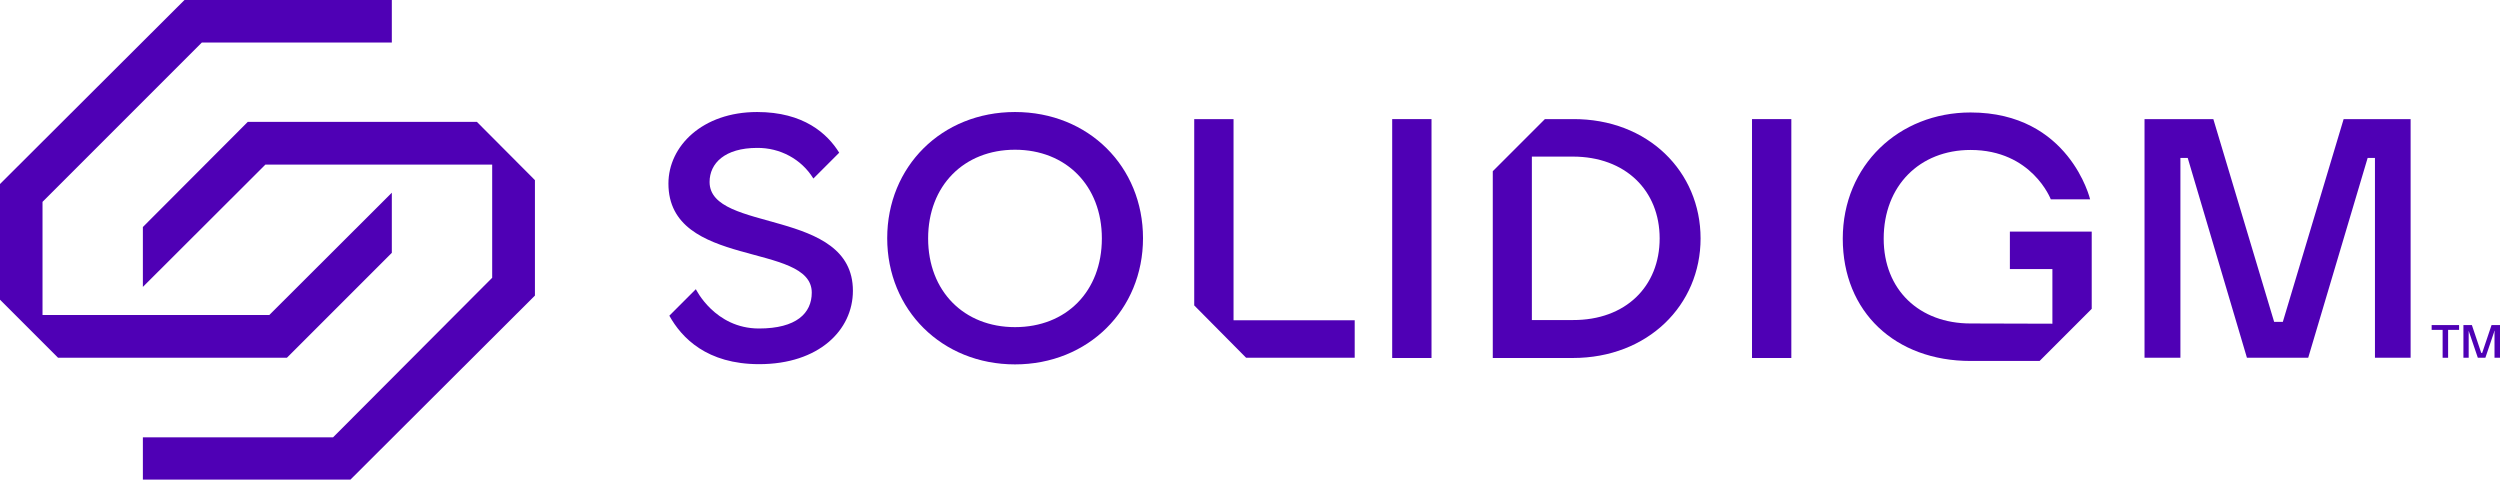 <?xml version="1.0" encoding="utf-8"?>
<!-- Generator: Adobe Illustrator 27.3.1, SVG Export Plug-In . SVG Version: 6.00 Build 0)  -->
<svg version="1.1" id="Layer_1" xmlns="http://www.w3.org/2000/svg" xmlns:xlink="http://www.w3.org/1999/xlink" x="0px" y="0px"
	 viewBox="0 0 1093.6 209.8" style="enable-background:new 0 0 1093.6 209.8;" xml:space="preserve">
<style type="text/css">
	.st0{fill:#4F00B5;}
</style>
<g>
	<g>
		<polygon class="st0" points="80.7,0 0,80.5 0,131.1 25.4,156.5 125.5,156.5 171.4,110.6 171.4,84.3 117.8,137.8 18.6,137.8 
			18.6,88.3 88.3,18.6 171.4,18.6 171.4,0 		"/>
		<polygon class="st0" points="108.4,53.3 62.5,99.3 62.5,125.5 116.1,72 215.3,72 215.3,121.5 145.7,191.3 62.5,191.3 62.5,209.8 
			153.3,209.8 234,129.3 234,78.8 208.6,53.3 		"/>
		<path class="st0" d="M444,49c-32.1,0-55.9,23.9-55.9,55.2s23.9,55.2,55.9,55.2s56-23.9,56-55.2S476.2,49,444,49 M444,143.1
			c-22.3,0-38-15.7-38-38.8s15.7-38.8,38-38.8s38,15.7,38,38.8S466.5,143.1,444,143.1"/>
		<rect x="609" y="52.1" class="st0" width="17.2" height="104.5"/>
		<path class="st0" d="M688,52.1h-12.2l-22.8,22.8v81.7h35c32.8,0,55.9-23.1,55.9-52.3S720.9,51.9,688,52.1 M688,140h-17.9V68.5H688
			c23.1,0,38,14.9,38,35.8S711.2,140.1,688,140"/>
		<rect x="766.4" y="52.1" class="st0" width="17.2" height="104.5"/>
		<path class="st0" d="M879.1,117.7h18.7v23.9c0,0-25.9-0.1-35.8-0.1c-22.4,0-38-14.7-38-37.1c0-23.1,15.7-38.8,38-38.8
			c26.9,0,35.1,21.6,35.1,21.6h17.2c0,0-9-38-52.3-38c-31.3,0-55.9,23.1-55.9,55.2s23,53.5,55.9,53.5h30.2l22.8-22.8v-33.8h-35.8
			v16.4H879.1z"/>
		<polygon class="st0" points="953.8,156.5 938.1,156.5 938.1,52.1 968.2,52.1 994.8,140.8 998.6,140.8 1025.2,52.1 1054.5,52.1 
			1054.5,156.5 1038.9,156.5 1038.9,83.4 1038.9,69.1 1035.7,69.1 1009.7,156.5 982.9,156.5 957,69.1 953.8,69.1 		"/>
		<polygon class="st0" points="539.6,52.1 522.4,52.1 522.4,133.6 545.1,156.5 592.6,156.5 592.6,140.1 539.6,140.1 		"/>
		<path class="st0" d="M310.4,79.6c0-8.2,6.7-14.9,20.8-14.9c10-0.1,19.4,4.9,24.6,13.4l11.3-11.3c-5.2-8.4-15.6-17.8-35.9-17.8
			c-23.9,0-38.8,14.9-38.8,31.3c0,37.4,62.7,25.4,62.7,47.7c0,9-6.7,15.7-23.1,15.7c-19.3,0-27.6-17.2-27.6-17.2l-11.6,11.6
			c5.4,9.7,16.4,21.2,39.3,21.2c26.1,0,41-14.9,41-32.1C373.1,90.8,310.4,102,310.4,79.6"/>
		<polygon class="st0" points="1068.5,144.3 1063.7,144.3 1063.7,142.2 1075.7,142.2 1075.7,144.3 1070.9,144.3 1070.9,156.5 
			1068.5,156.5 		"/>
		<polygon class="st0" points="1077.6,142.2 1081.3,142.2 1085.4,154.4 1085.8,154.4 1089.9,142.2 1093.6,142.2 1093.6,156.5 
			1091.2,156.5 1091.2,145.5 1091.3,144.7 1091.2,144.7 1087.2,156.5 1083.9,156.5 1079.9,144.7 1079.9,144.7 1079.9,145.5 
			1079.9,156.5 1077.6,156.5 		"/>
	</g>
</g>
</svg>
